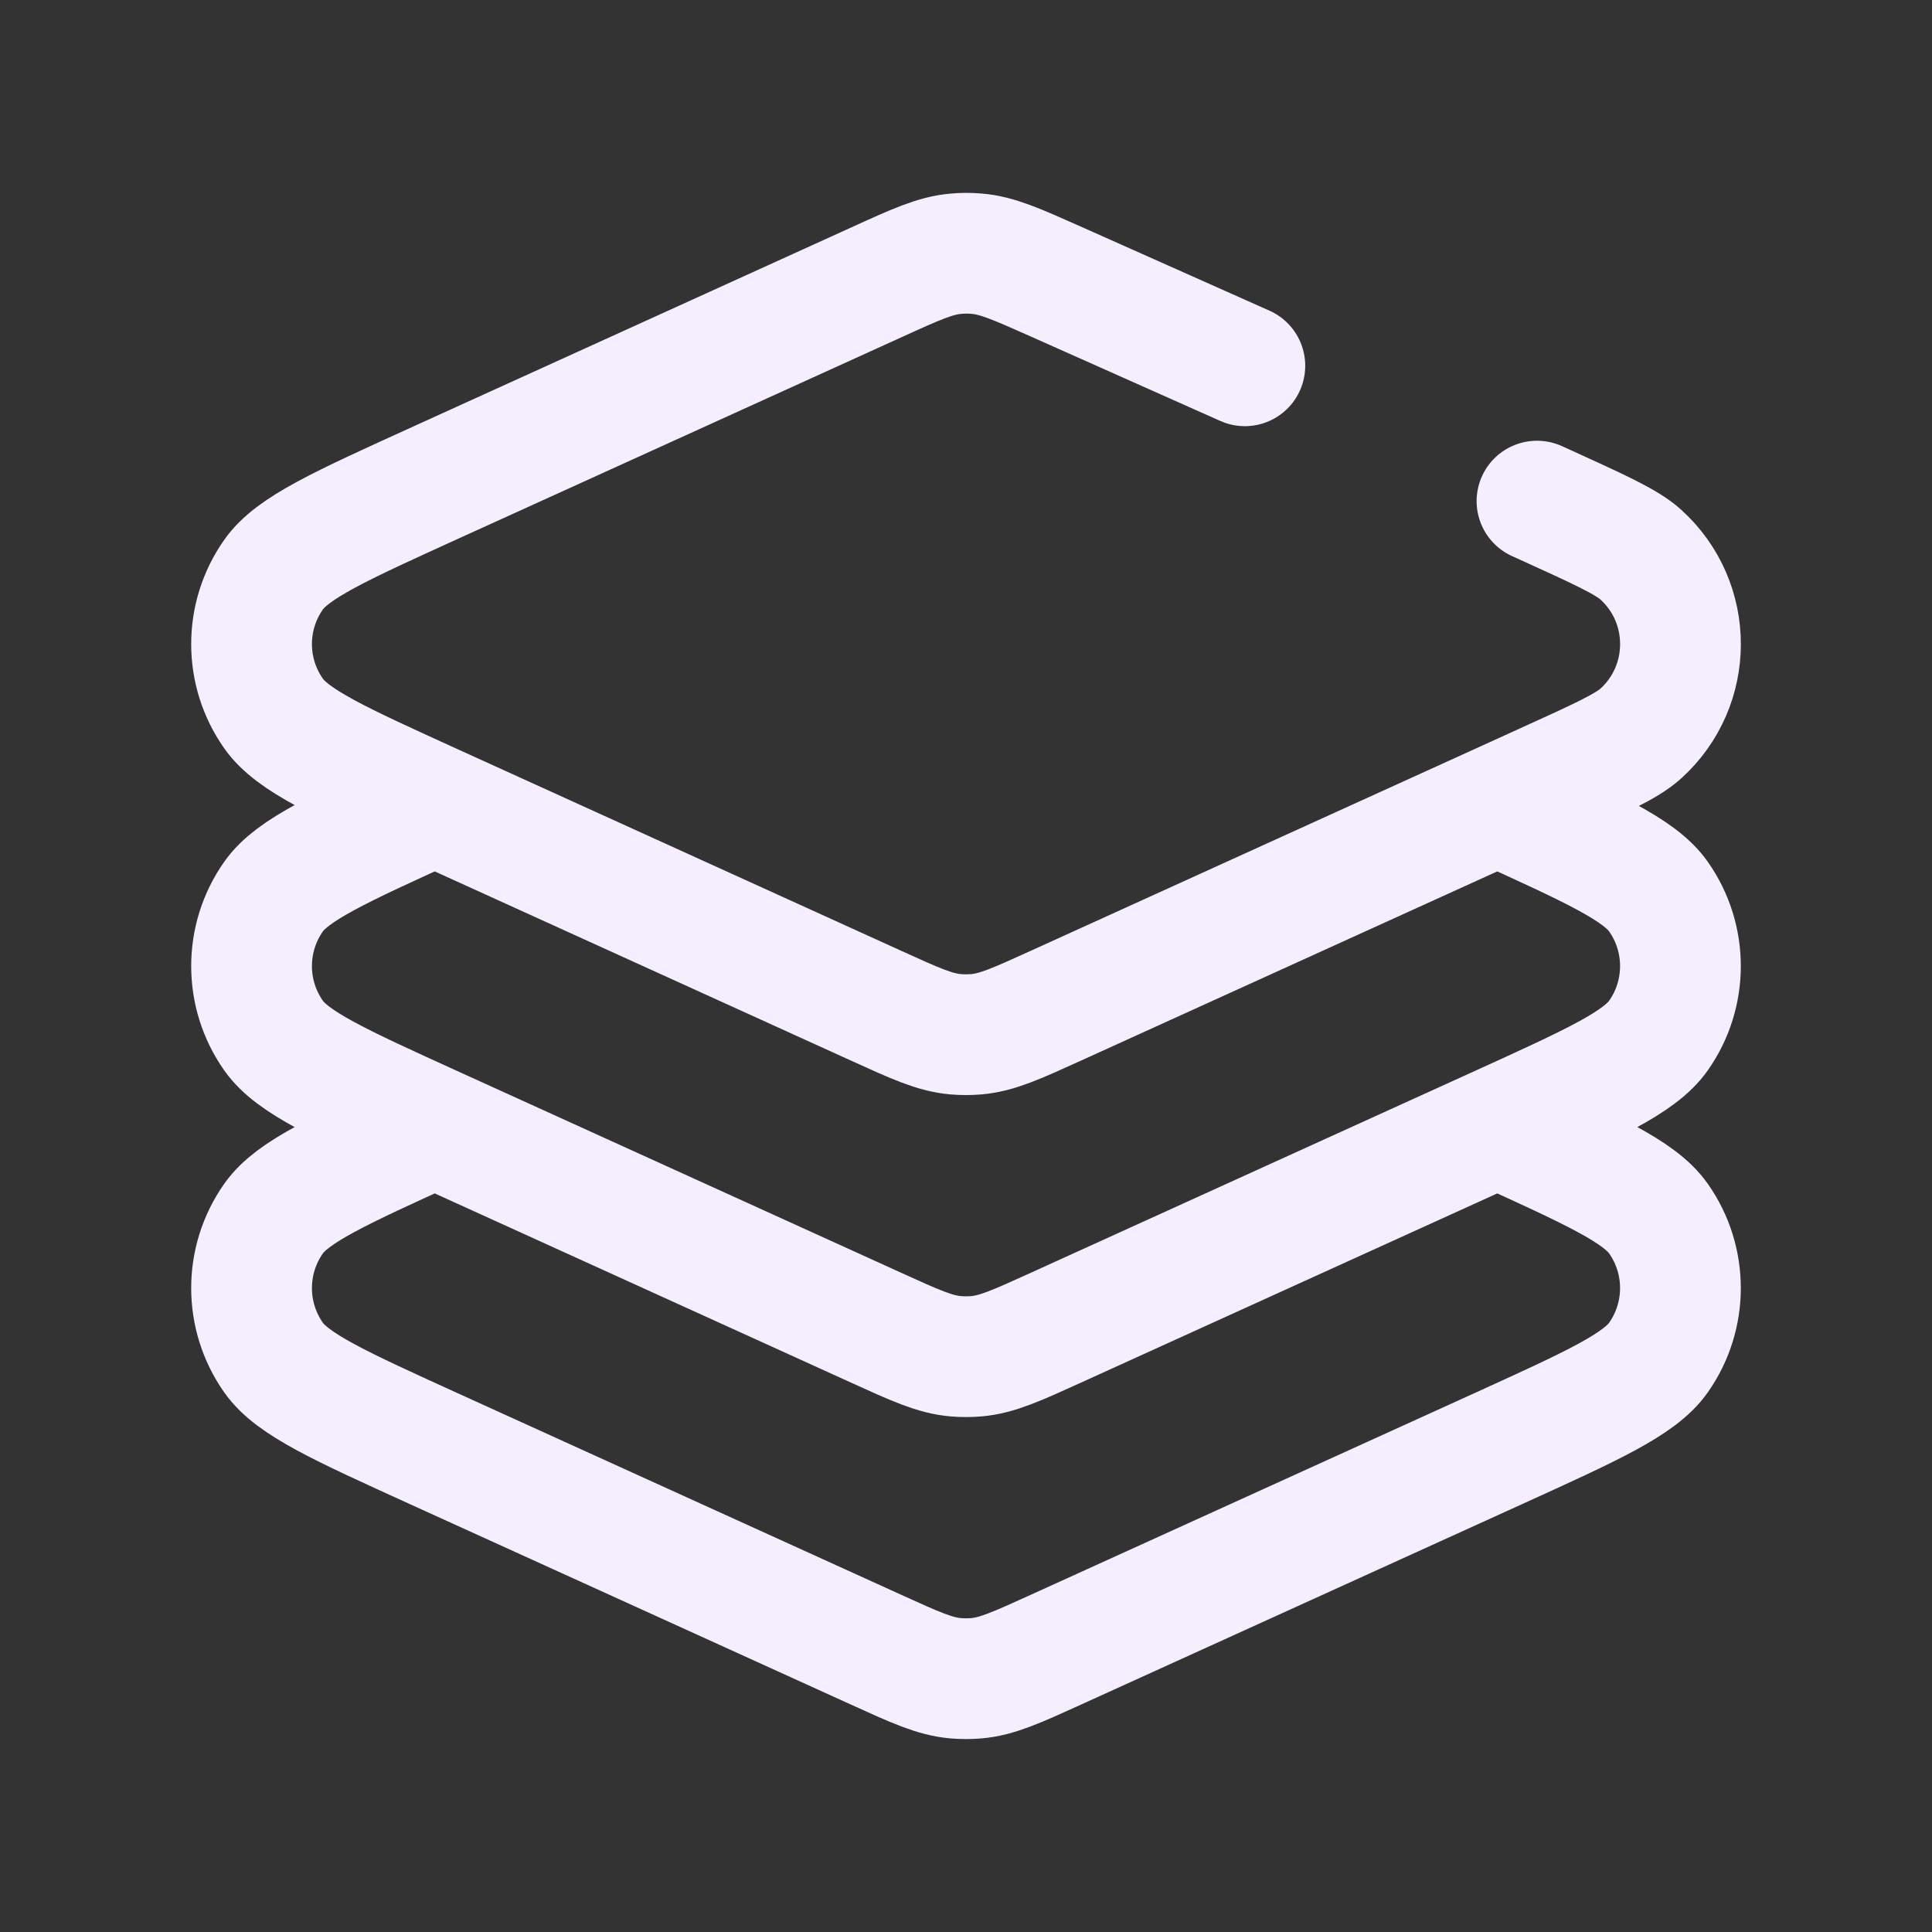 <?xml version="1.0" encoding="UTF-8" standalone="no"?>
<!DOCTYPE svg PUBLIC "-//W3C//DTD SVG 1.1//EN" "http://www.w3.org/Graphics/SVG/1.1/DTD/svg11.dtd">
<svg width="100%" height="100%" viewBox="0 0 24 24" version="1.1" xmlns="http://www.w3.org/2000/svg" xmlns:xlink="http://www.w3.org/1999/xlink" xml:space="preserve" xmlns:serif="http://www.serif.com/" style="fill-rule:evenodd;clip-rule:evenodd;stroke-linecap:round;stroke-linejoin:round;">
    <rect x="0" y="0" width="24" height="24" fill="#333333" stroke="none"/>
    <g transform="matrix(1,0,0,1,-0,0.001)">
        <path d="M5.4,10C4.222,10.536 3.632,10.803 3.398,11.137C3.034,11.655 3.034,12.345 3.398,12.863C3.632,13.197 4.222,13.464 5.4,14M5.4,10C4.222,9.464 3.632,9.197 3.398,8.862C3.034,8.345 3.034,7.655 3.398,7.138C3.632,6.803 4.222,6.536 5.4,6L10.894,3.503C11.377,3.283 11.619,3.173 11.874,3.151C11.958,3.143 12.043,3.143 12.127,3.15C12.383,3.17 12.625,3.278 13.11,3.494L15.464,4.543M5.4,10L10.883,12.492C11.371,12.714 11.615,12.825 11.872,12.847C11.957,12.854 12.043,12.854 12.128,12.847C12.385,12.825 12.629,12.714 13.117,12.492L18.6,10M5.4,14C4.222,14.536 3.632,14.803 3.398,15.137C3.034,15.655 3.034,16.345 3.398,16.863C3.632,17.197 4.222,17.464 5.4,18L10.883,20.492C11.371,20.714 11.615,20.825 11.872,20.847C11.957,20.854 12.043,20.854 12.128,20.847C12.385,20.825 12.629,20.714 13.117,20.492L18.6,18C19.778,17.464 20.368,17.197 20.602,16.863C20.966,16.345 20.966,15.655 20.602,15.137C20.368,14.803 19.778,14.536 18.6,14M5.4,14L10.883,16.492C11.371,16.714 11.615,16.825 11.872,16.847C11.957,16.854 12.043,16.854 12.128,16.847C12.385,16.825 12.629,16.714 13.117,16.492L18.6,14M18.6,14C19.778,13.464 20.368,13.197 20.602,12.863C20.966,12.345 20.966,11.655 20.602,11.137C20.368,10.803 19.778,10.536 18.6,10M18.6,10L19.184,9.734C19.867,9.424 20.209,9.269 20.382,9.112C21.04,8.516 21.04,7.484 20.382,6.888C20.209,6.731 19.867,6.576 19.184,6.265L19.093,6.224" style="fill:none;fill-rule:nonzero;stroke:rgb(244,238,255);stroke-width:1.5px;"/>
    </g>
</svg>
